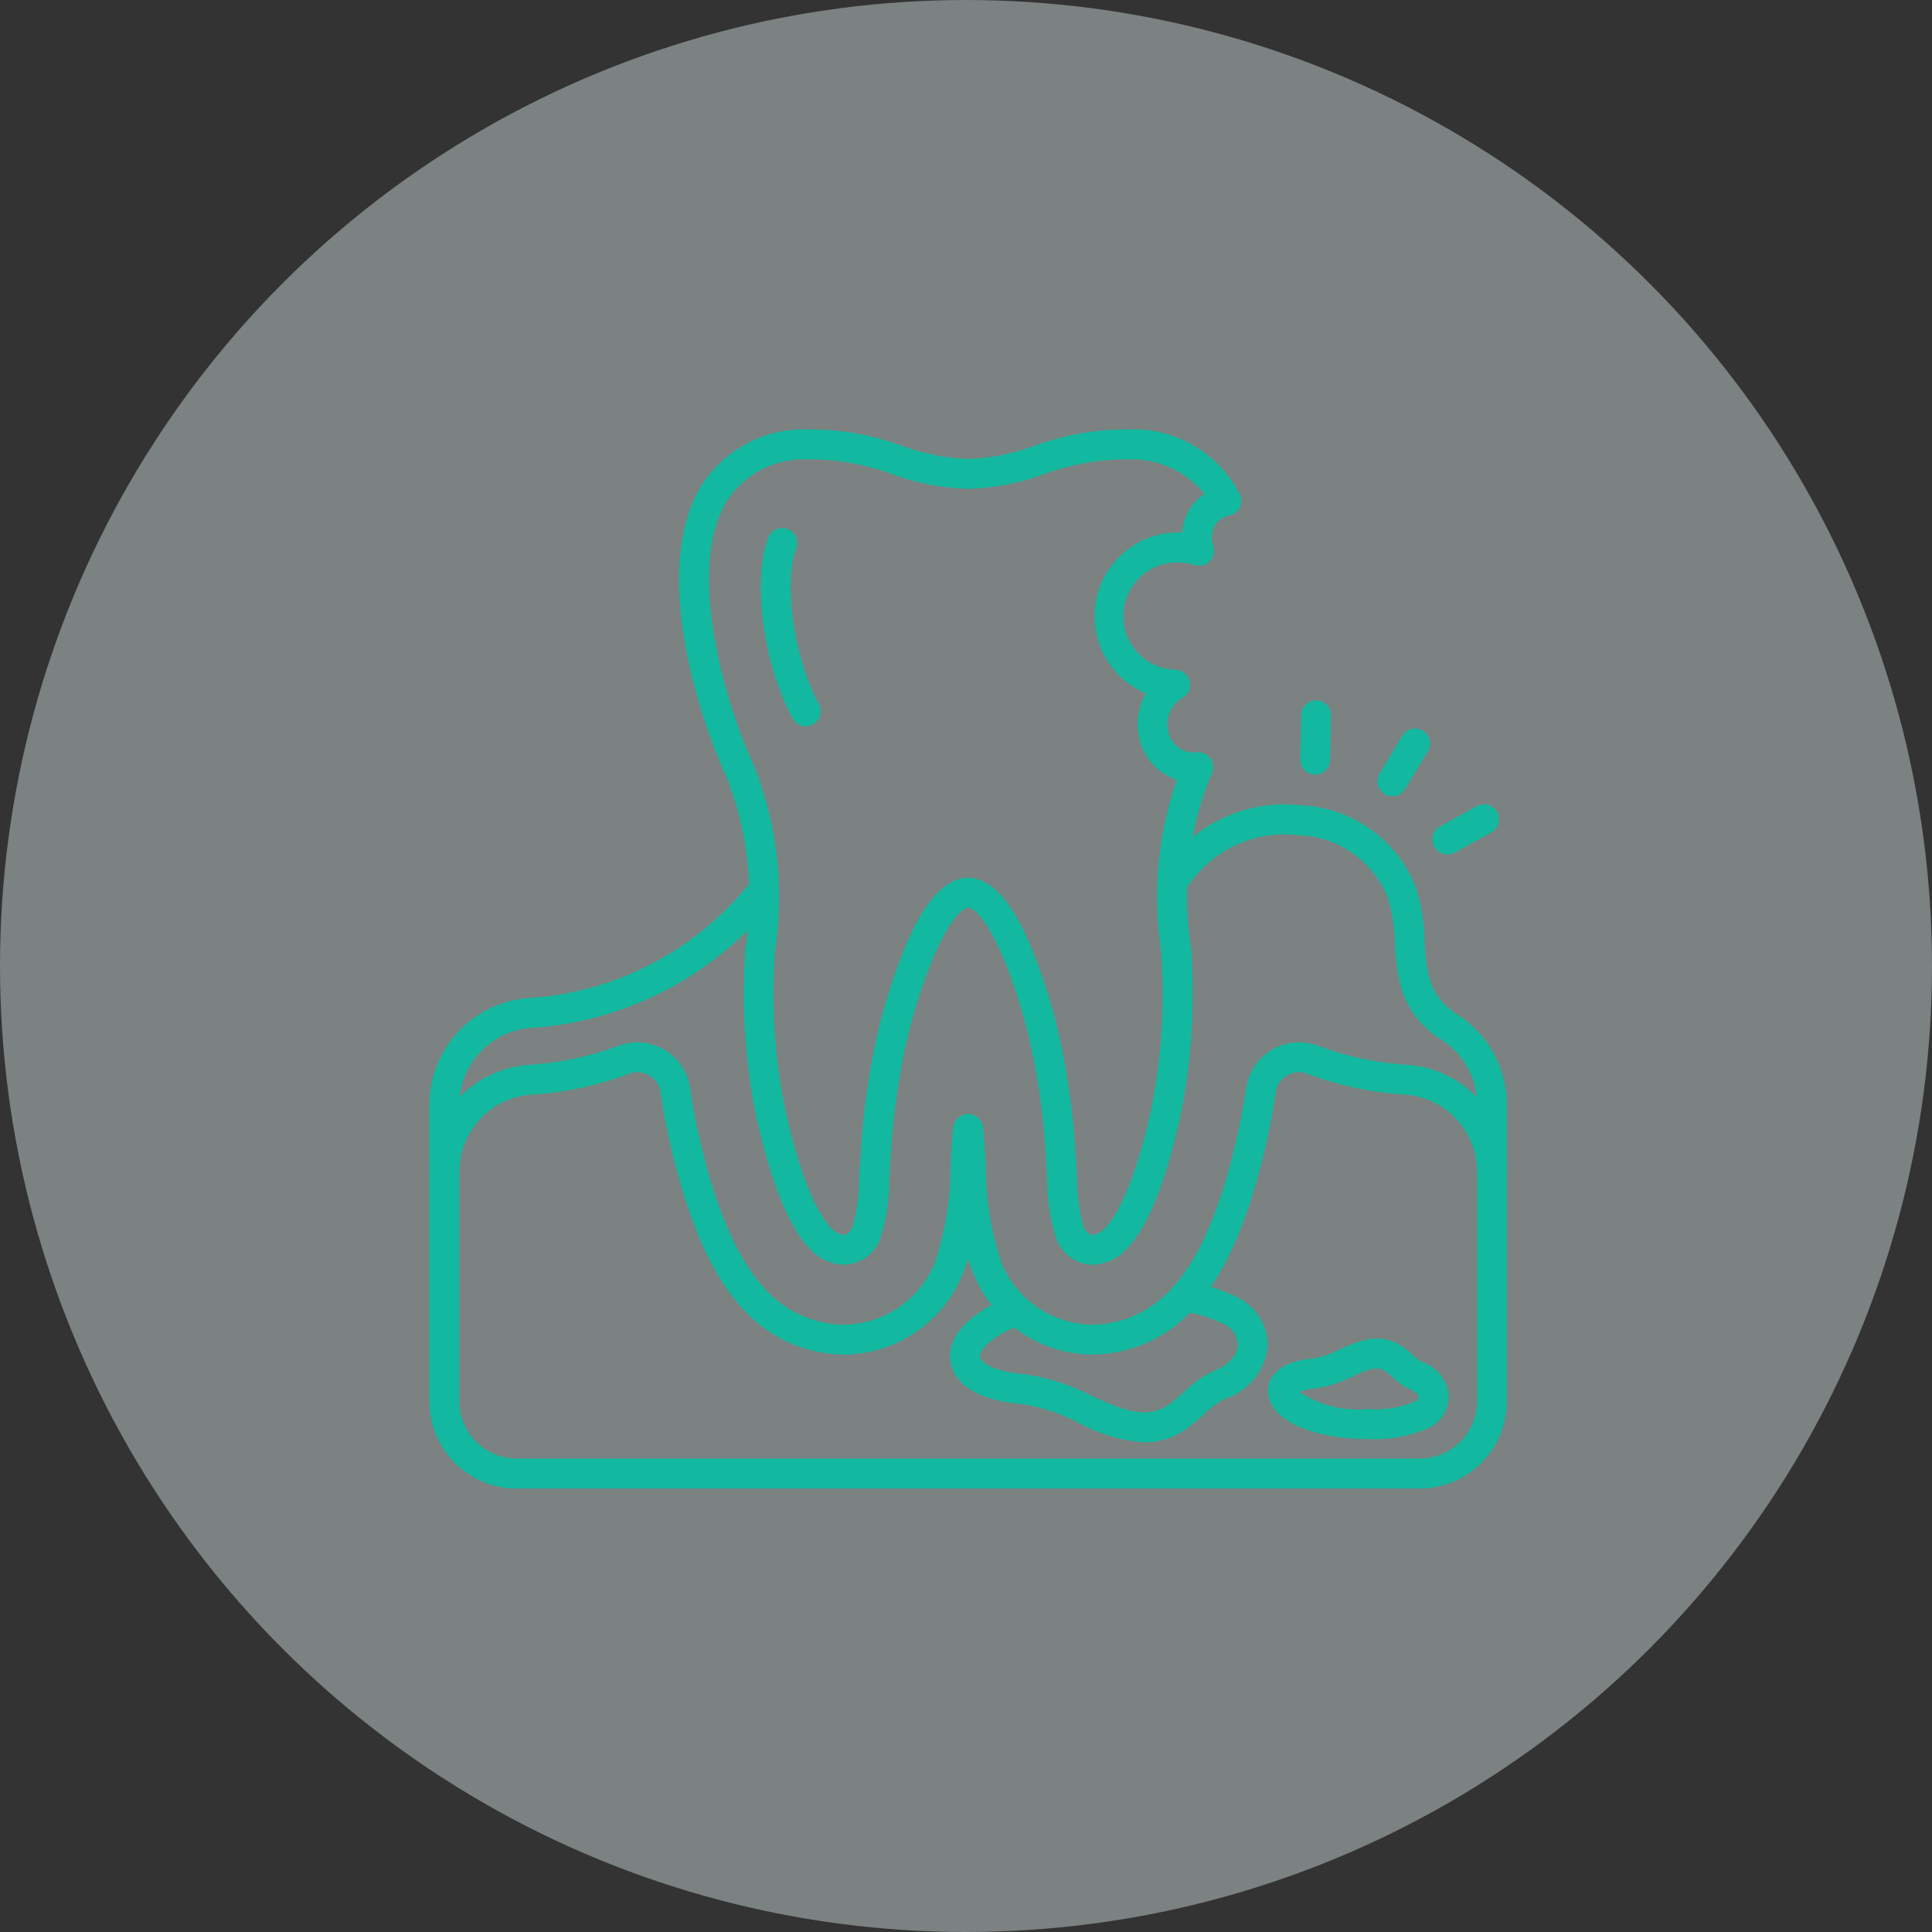 <svg xmlns="http://www.w3.org/2000/svg" xmlns:xlink="http://www.w3.org/1999/xlink" width="90" height="90" viewBox="0 0 90 90">
  <rect x="0" y="0" width="90" height="90" fill="#333333" stroke="none"/>
  <defs>
    <clipPath id="clip-path">
      <rect id="長方形_40129" data-name="長方形 40129" width="50.197" height="49.345" fill="#12b9a0"/>
    </clipPath>
  </defs>
  <g id="グループ_99006" data-name="グループ 99006" transform="translate(-1305 -14071)">
    <circle id="楕円形_8089" data-name="楕円形 8089" cx="45" cy="45" r="45" transform="translate(1305 14071)" fill="#e6f8f5" opacity="0.4"/>
    <g id="グループ_98875" data-name="グループ 98875" transform="translate(1325 14091)" style="mix-blend-mode: multiply;isolation: isolate">
      <g id="グループ_98874" data-name="グループ 98874" clip-path="url(#clip-path)">
        <path id="パス_1313660" data-name="パス 1313660" d="M144.425,229.145a7.589,7.589,0,0,1-3.037-.9,8.45,8.45,0,0,0-2.682-.884c-2.677-.239-3.225-1.361-3.312-2.006-.163-1.163.909-2.291,2.86-3.022l.488,1.305c-1.427.533-2.011,1.214-1.971,1.529.035.254.615.676,2.057.8a9.783,9.783,0,0,1,3.134,1.006c1.59.721,2.621,1.128,3.677.361.218-.163.437-.356.65-.549a4.721,4.721,0,0,1,1.346-.95c.681-.269,1.123-.737,1.148-1.209a1.149,1.149,0,0,0-.711-1.021,6.169,6.169,0,0,0-1.889-.559l.218-1.376a7.346,7.346,0,0,1,2.336.711,2.5,2.5,0,0,1,1.437,2.326,2.9,2.9,0,0,1-2.022,2.423,3.781,3.781,0,0,0-.934.7,8.806,8.806,0,0,1-.762.63,3.35,3.35,0,0,1-2.032.686" transform="translate(-111.121 -181.953)" fill="#12b9a0" fill-rule="evenodd"/>
        <path id="パス_1313661" data-name="パス 1313661" d="M46.139,129.466H4.063A4.069,4.069,0,0,1,0,125.4v-13.82a4.99,4.99,0,0,1,4.663-4.967,14.359,14.359,0,0,0,10.367-5.48l1.1.864a15.773,15.773,0,0,1-11.377,6.008A3.591,3.591,0,0,0,1.4,111.583V125.4a2.666,2.666,0,0,0,2.667,2.667H46.139a2.67,2.67,0,0,0,2.667-2.667v-13.82a3.6,3.6,0,0,0-1.757-3.083.2.2,0,0,0-.046-.025c-1.829-1.275-1.935-2.956-2.032-4.439a7.643,7.643,0,0,0-.325-2.1,4.649,4.649,0,0,0-4.16-2.905,5.408,5.408,0,0,0-5.252,2.54l-1.214-.681a6.8,6.8,0,0,1,6.588-3.251,6.036,6.036,0,0,1,5.353,3.835,8.791,8.791,0,0,1,.4,2.473c.086,1.387.158,2.479,1.417,3.368a4.992,4.992,0,0,1,2.418,4.272V125.4a4.068,4.068,0,0,1-4.058,4.063" transform="translate(0 -80.122)" fill="#12b9a0" fill-rule="evenodd"/>
        <path id="パス_1313662" data-name="パス 1313662" d="M30.9,173.892a6.027,6.027,0,0,1-5.5-3.642,6.712,6.712,0,0,1-.3-.813,5.927,5.927,0,0,1-.3.813,6.024,6.024,0,0,1-5.536,3.642,6.424,6.424,0,0,1-4.663-2.133c-1.509-1.62-2.646-4.287-3.484-8.147-.137-.625-.249-1.275-.345-1.93a1.037,1.037,0,0,0-.523-.787,1.053,1.053,0,0,0-.945-.086,15.843,15.843,0,0,1-4.551.975A3.591,3.591,0,0,0,1.4,165.359H0a4.99,4.99,0,0,1,4.663-4.967,14.5,14.5,0,0,0,4.15-.889,2.492,2.492,0,0,1,3.337,1.981c.086.625.2,1.239.325,1.834.782,3.606,1.813,6.059,3.144,7.492A5.037,5.037,0,0,0,19.27,172.5a4.657,4.657,0,0,0,4.256-2.829,14.159,14.159,0,0,0,.752-4.617c.036-.625.071-1.209.127-1.762a.7.7,0,0,1,1.387,0c.056.554.091,1.138.127,1.762a14.168,14.168,0,0,0,.752,4.617,4.649,4.649,0,0,0,4.221,2.829h.036a5.038,5.038,0,0,0,3.652-1.691c1.331-1.432,2.362-3.886,3.139-7.492.132-.594.239-1.209.33-1.834a2.492,2.492,0,0,1,3.337-1.981,14.5,14.5,0,0,0,4.15.889,4.99,4.99,0,0,1,4.663,4.967H48.8a3.591,3.591,0,0,0-3.352-3.576,15.806,15.806,0,0,1-4.551-.975,1.052,1.052,0,0,0-.945.086,1.036,1.036,0,0,0-.523.787c-.1.655-.213,1.305-.345,1.93-.838,3.86-1.976,6.527-3.484,8.147a6.424,6.424,0,0,1-4.663,2.133Z" transform="translate(0 -130.789)" fill="#12b9a0" fill-rule="evenodd"/>
        <path id="パス_1313663" data-name="パス 1313663" d="M227.1,74.281h-.015a.7.7,0,0,1-.681-.711l.041-1.991a.7.7,0,1,1,1.392.03l-.041,1.986a.7.7,0,0,1-.7.686m3.6,1a.67.67,0,0,1-.361-.1.689.689,0,0,1-.234-.955l1.026-1.7a.7.7,0,1,1,1.194.721l-1.031,1.7a.685.685,0,0,1-.594.335M233.259,78a.7.7,0,0,1-.34-1.31l1.742-.96a.7.7,0,0,1,.676,1.224l-1.742.96a.731.731,0,0,1-.335.086" transform="translate(-185.835 -58.194)" fill="#12b9a0" fill-rule="evenodd"/>
        <path id="パス_1313664" data-name="パス 1313664" d="M219.5,238.864a4.9,4.9,0,0,0,3.175.8,4.733,4.733,0,0,0,2.184-.34c.127-.071.208-.157.2-.223s-.091-.223-.391-.345a2.813,2.813,0,0,1-.808-.559,3.451,3.451,0,0,0-.315-.264c-.386-.285-.742-.163-1.59.218a5.294,5.294,0,0,1-1.752.554,2.045,2.045,0,0,0-.706.163m3.24,2.194h-.071c-2.677-.02-4.576-.919-4.632-2.2-.01-.32.1-1.371,2.047-1.544a4.136,4.136,0,0,0,1.3-.432c.853-.386,1.91-.868,2.992-.081a5.294,5.294,0,0,1,.422.355,1.9,1.9,0,0,0,.391.3,1.844,1.844,0,0,1,1.27,1.559,1.638,1.638,0,0,1-.929,1.529,6.286,6.286,0,0,1-2.783.513" transform="translate(-178.97 -194.025)" fill="#12b9a0" fill-rule="evenodd"/>
        <path id="パス_1313665" data-name="パス 1313665" d="M78.35,20.886h.031c1.036.046,1.966,1.056,2.839,3.093a26.805,26.805,0,0,1,1.229,3.687,33.958,33.958,0,0,1,.9,6.065c.03.4.051.757.071,1.087a8.744,8.744,0,0,0,.3,2.326c.117.254.259.381.422.381a.979.979,0,0,0,.62-.355c.762-.818,1.534-2.834,2.118-5.531a26.935,26.935,0,0,0,.452-7.375,16.647,16.647,0,0,1,.737-7.939,2.611,2.611,0,0,1-1.681-1.691,2.813,2.813,0,0,1,.249-2.331,3.9,3.9,0,0,1,1.493-7.5c.061,0,.127,0,.188.005a2.517,2.517,0,0,1,.3-1.011,2.341,2.341,0,0,1,.742-.787A4.4,4.4,0,0,0,85.76,1.4a11.141,11.141,0,0,0-3.865.686,11.276,11.276,0,0,1-3.545.686,11.11,11.11,0,0,1-3.55-.686A11.139,11.139,0,0,0,70.934,1.4a4.293,4.293,0,0,0-3.82,1.925c-1.859,3.027-.254,9.076,1.28,12.4a.085.085,0,0,0,.01.025,16.612,16.612,0,0,1,.955,8.508,26.946,26.946,0,0,0,.457,7.38c.584,2.7,1.351,4.708,2.113,5.531a.979.979,0,0,0,.62.355c.163,0,.3-.127.422-.381a8.6,8.6,0,0,0,.3-2.326c.02-.33.046-.691.076-1.087a33.414,33.414,0,0,1,.894-6.065,27.759,27.759,0,0,1,1.229-3.693c.879-2.032,1.808-3.042,2.839-3.088Zm5.8,18.036a1.85,1.85,0,0,1-1.686-1.2,8.664,8.664,0,0,1-.432-2.814c-.02-.325-.04-.686-.071-1.077a31.946,31.946,0,0,0-.858-5.816c-.94-3.626-2.108-5.643-2.748-5.734-.645.091-1.813,2.108-2.753,5.734a32.946,32.946,0,0,0-.858,5.816c-.025.391-.051.752-.071,1.077a8.829,8.829,0,0,1-.427,2.814,1.846,1.846,0,0,1-1.7,1.194,2.27,2.27,0,0,1-1.63-.8c-1.2-1.3-2-4.079-2.458-6.181a28.721,28.721,0,0,1-.482-7.786c0-.015.005-.031.005-.046a15.268,15.268,0,0,0-.853-7.812c-1.529-3.332-3.5-9.95-1.189-13.7A5.655,5.655,0,0,1,70.889.005a12.43,12.43,0,0,1,4.327.747,9.906,9.906,0,0,0,3.124.625h.015A9.935,9.935,0,0,0,81.479.752,12.46,12.46,0,0,1,85.811.005,5.574,5.574,0,0,1,91,3.018a.706.706,0,0,1,.01.615.7.7,0,0,1-.477.381,1.026,1.026,0,0,0-.7.477,1.2,1.2,0,0,0-.066.95.707.707,0,0,1-.168.711.7.7,0,0,1-.706.168,2.626,2.626,0,0,0-.767-.117,2.5,2.5,0,0,0-.1,5,.7.7,0,0,1,.335,1.29,1.435,1.435,0,0,0-.66,1.7A1.2,1.2,0,0,0,89,15.045a.707.707,0,0,1,.635.29.7.7,0,0,1,.066.691,14.864,14.864,0,0,0-.975,8.086c0,.015.005.03.005.046a28.675,28.675,0,0,1-.483,7.781c-.457,2.1-1.249,4.886-2.458,6.181a2.3,2.3,0,0,1-1.63.8Z" transform="translate(-53.249 0)" fill="#12b9a0" fill-rule="evenodd"/>
        <path id="パス_1313666" data-name="パス 1313666" d="M88.26,34.99a.691.691,0,0,1-.615-.366c-1.514-2.849-1.813-6.715-1.138-8.406a.7.7,0,1,1,1.3.518c-.488,1.214-.31,4.632,1.072,7.233a.691.691,0,0,1-.29.94.67.67,0,0,1-.325.081" transform="translate(-70.726 -21.158)" fill="#12b9a0" fill-rule="evenodd"/>
      </g>
    </g>
  </g>
</svg>
